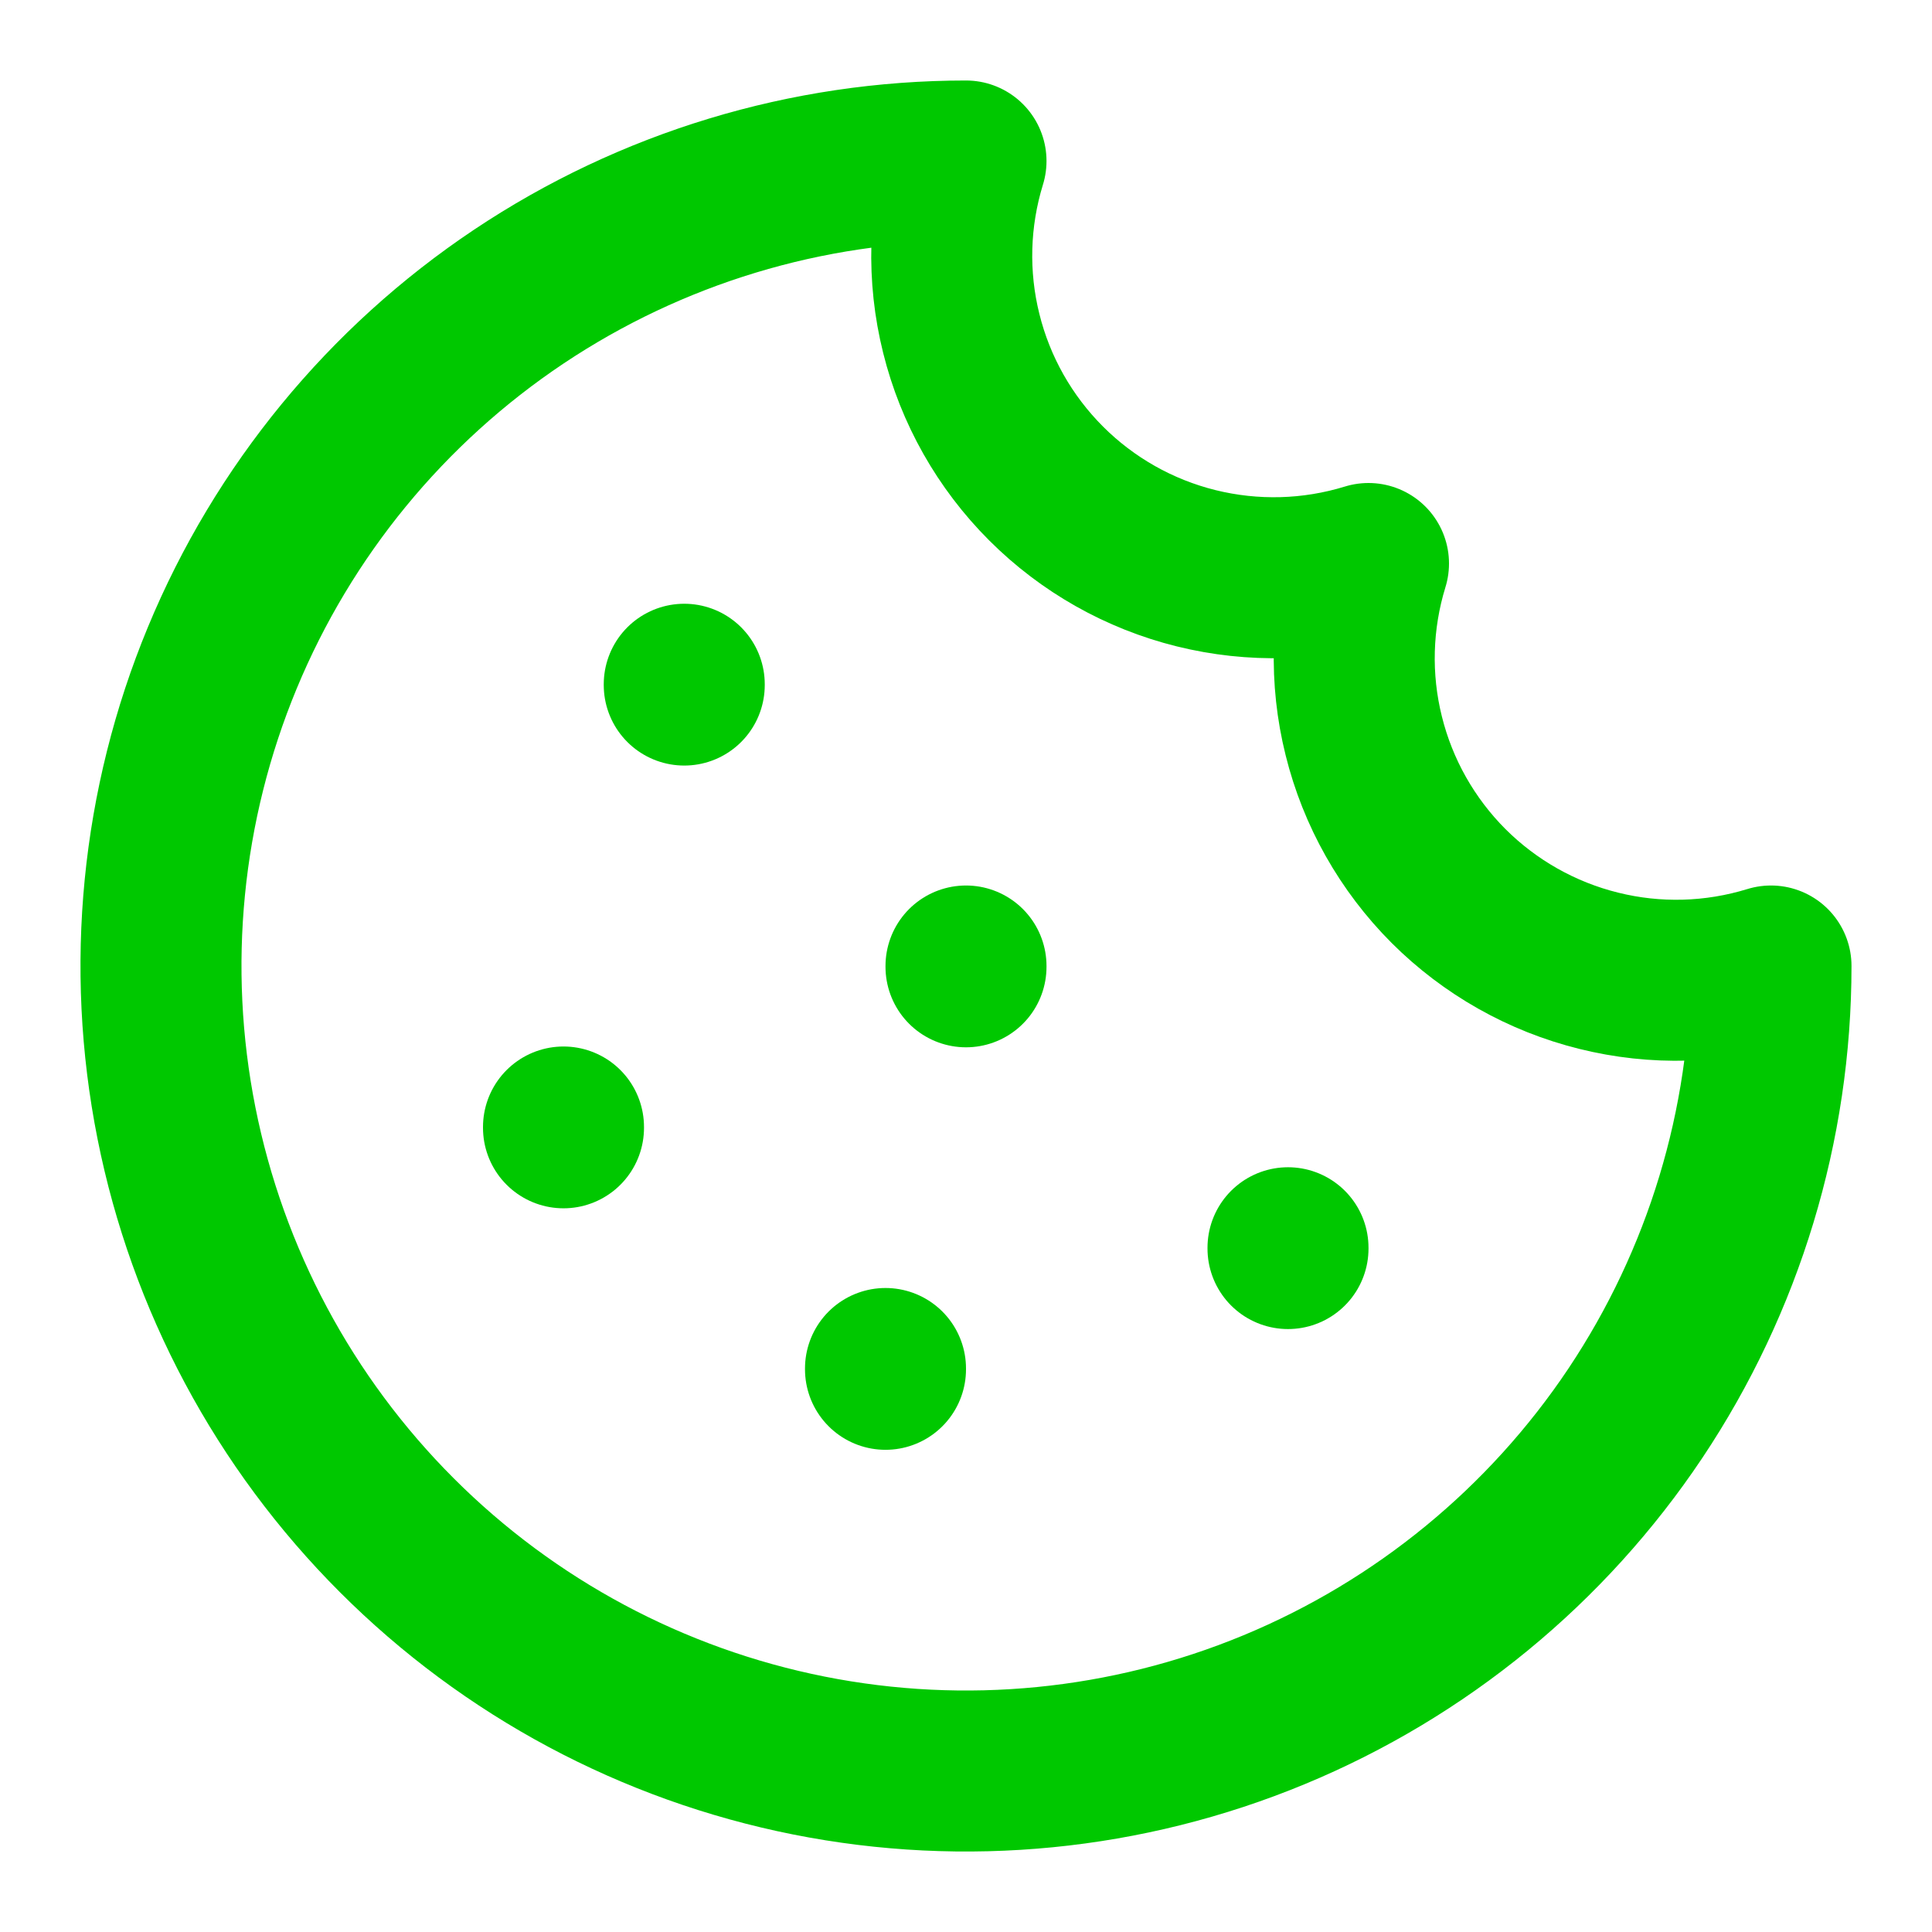 <svg width="24" height="24" viewBox="0 0 24 24" fill="none" xmlns="http://www.w3.org/2000/svg">
<path d="M12 2C10.022 2 8.089 2.586 6.444 3.685C4.8 4.784 3.518 6.346 2.761 8.173C2.004 10 1.806 12.011 2.192 13.951C2.578 15.891 3.53 17.672 4.929 19.071C6.327 20.47 8.109 21.422 10.049 21.808C11.989 22.194 14 21.996 15.827 21.239C17.654 20.482 19.216 19.2 20.315 17.556C21.413 15.911 22 13.978 22 12C21.305 12.214 20.565 12.235 19.859 12.059C19.153 11.884 18.509 11.52 17.994 11.006C17.48 10.491 17.116 9.847 16.941 9.141C16.765 8.435 16.786 7.695 17 7C16.305 7.214 15.565 7.234 14.859 7.059C14.153 6.884 13.509 6.52 12.995 6.006C12.48 5.491 12.116 4.847 11.941 4.141C11.765 3.435 11.786 2.695 12 2Z" stroke="#00C800" stroke-width="2" stroke-linecap="round" stroke-linejoin="round"/>
<path d="M8.5 8.5V8.51" stroke="#00C800" stroke-width="2" stroke-linecap="round" stroke-linejoin="round"/>
<path d="M16 15.5V15.51" stroke="#00C800" stroke-width="2" stroke-linecap="round" stroke-linejoin="round"/>
<path d="M12 12V12.01" stroke="#00C800" stroke-width="2" stroke-linecap="round" stroke-linejoin="round"/>
<path d="M11 17V17.01" stroke="#00C800" stroke-width="2" stroke-linecap="round" stroke-linejoin="round"/>
<path d="M7 14V14.01" stroke="#00C800" stroke-width="2" stroke-linecap="round" stroke-linejoin="round"/>
</svg>
